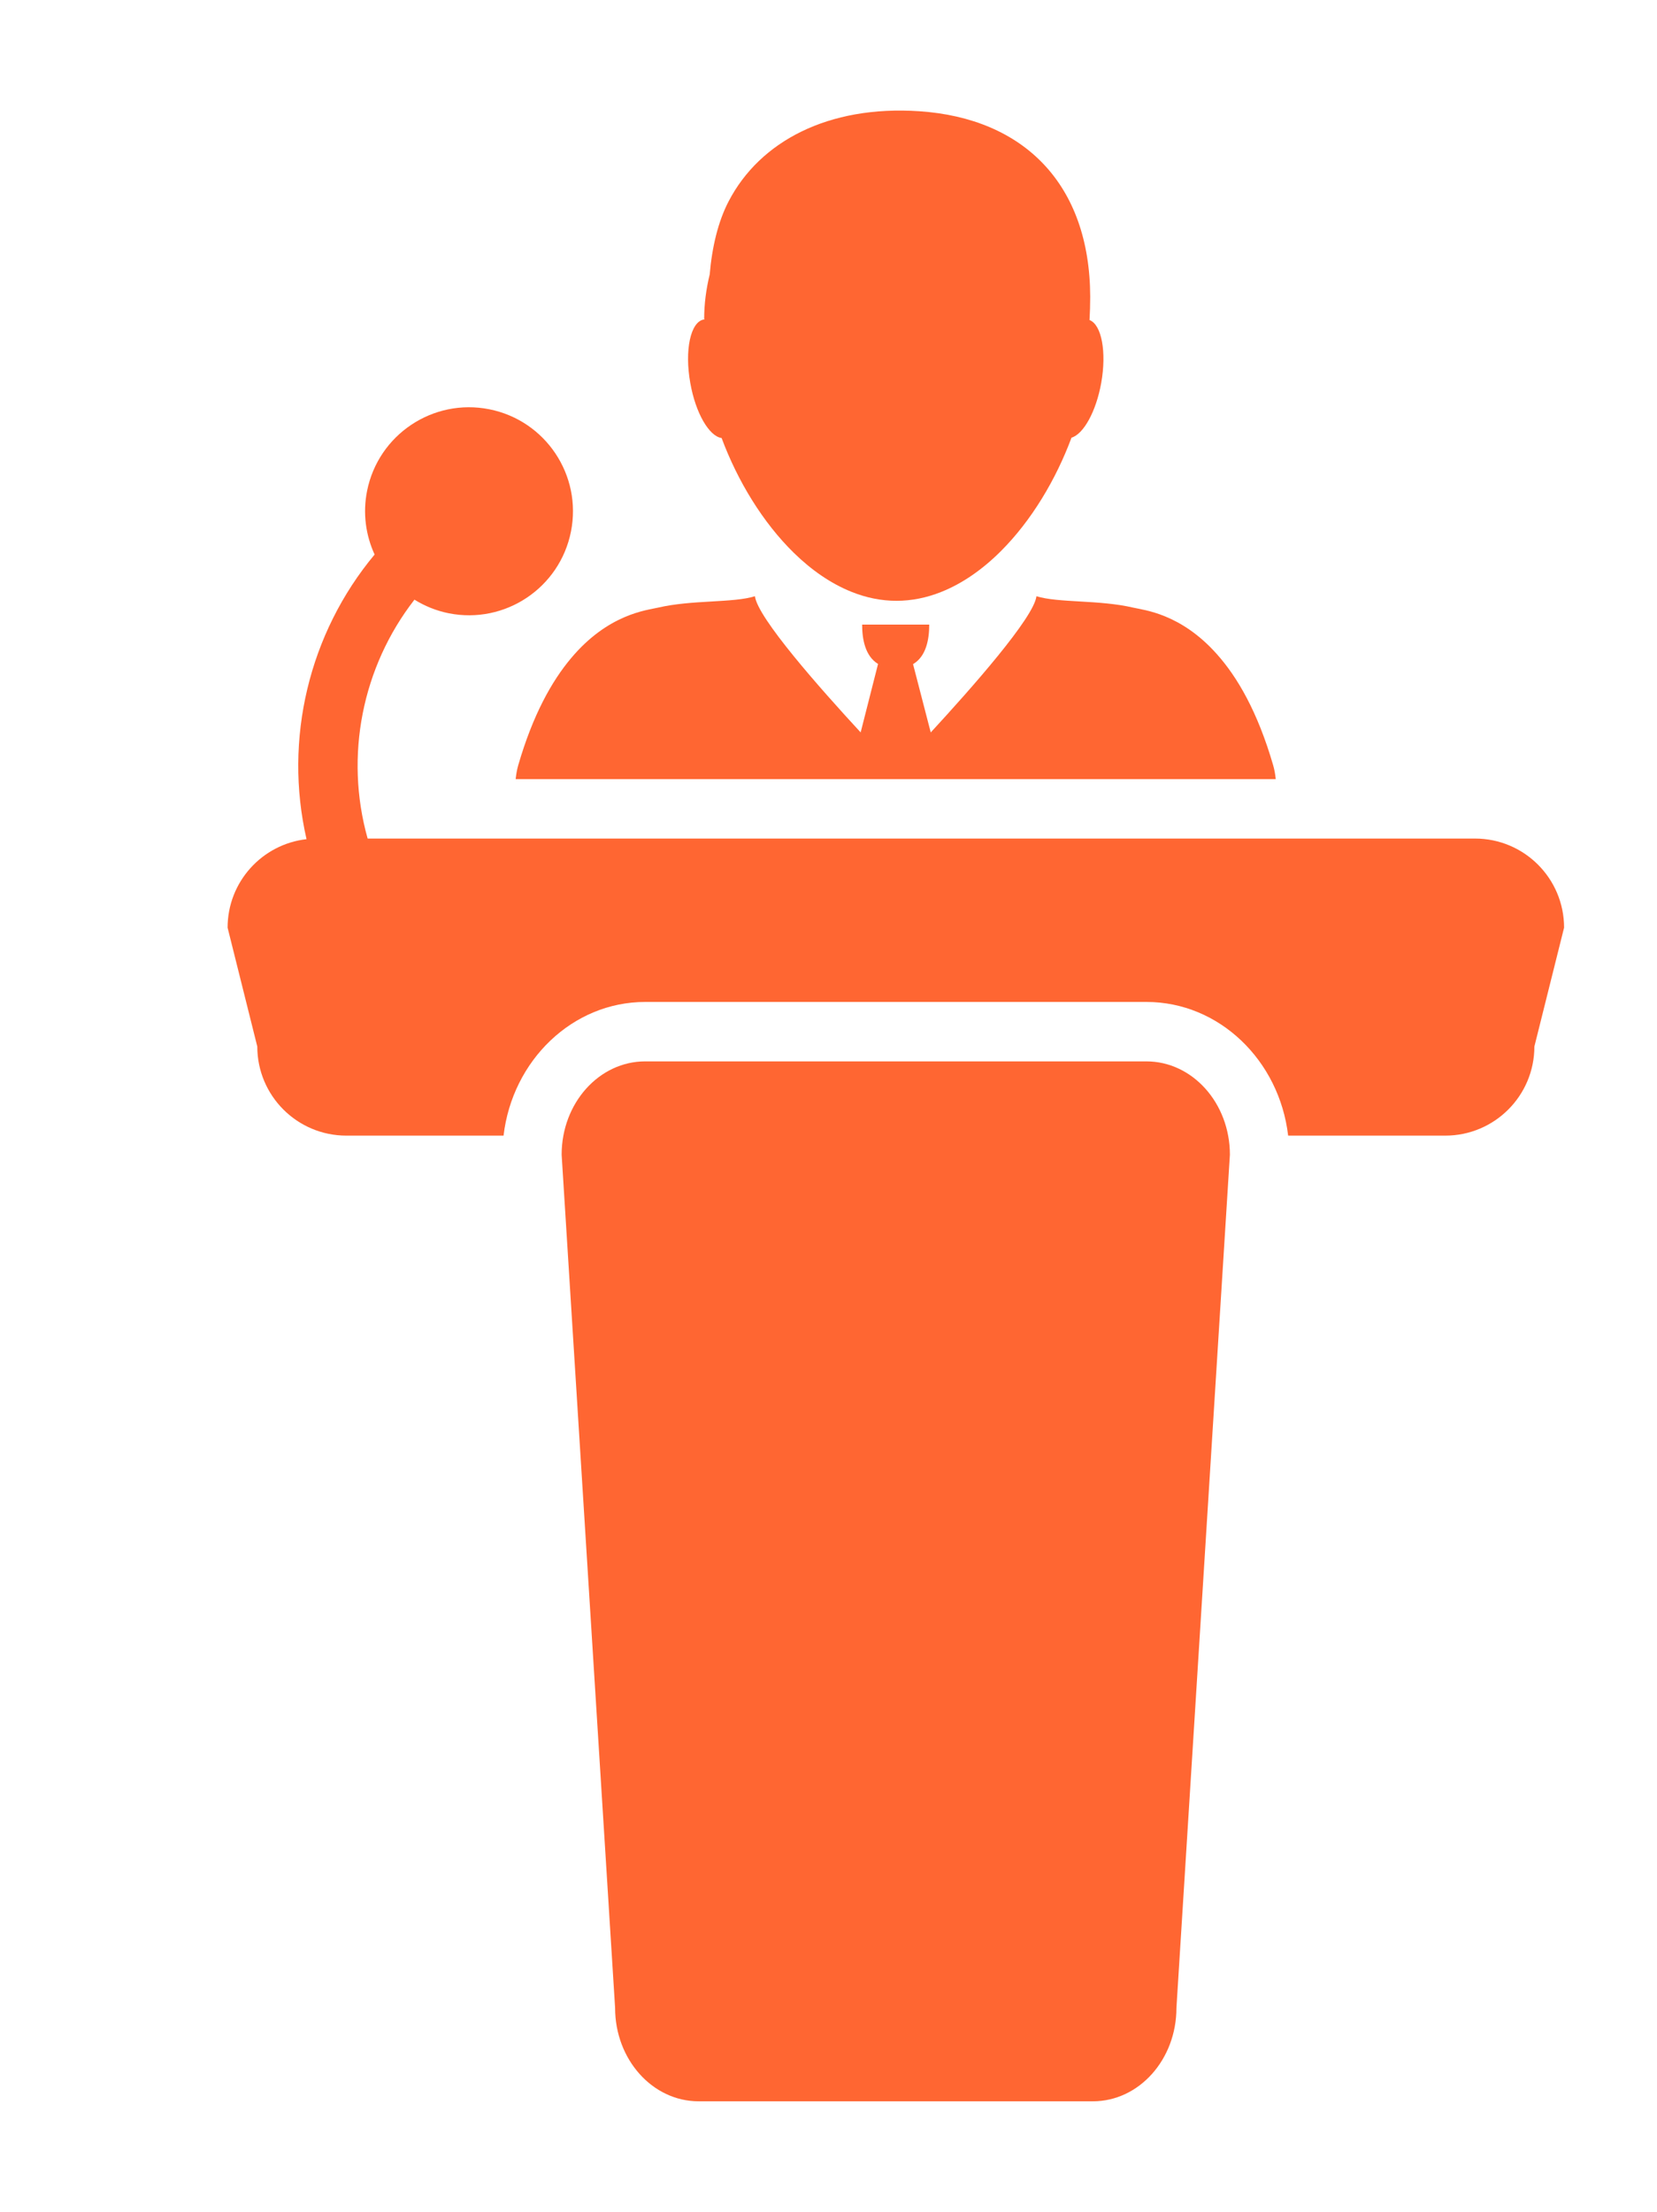 <svg width="332" height="443" viewBox="0 0 332 443" fill="none" xmlns="http://www.w3.org/2000/svg">
<path d="M295.529 167.946H73.661C69.005 151.409 72.567 133.56 83.04 120.102C85.099 121.373 87.399 122.326 89.91 122.826C101.194 125.068 112.158 117.745 114.399 106.462C116.645 95.179 109.318 84.219 98.04 81.969C86.756 79.722 75.792 87.05 73.546 98.333C72.656 102.803 73.289 107.215 75.057 111.065C61.891 126.849 56.827 148.055 61.417 168.07C52.517 169.08 45.602 176.624 45.602 185.794L51.551 209.597C51.551 219.458 59.543 227.445 69.404 227.445H100.892C102.66 212.379 114.705 200.67 129.284 200.67H229.704C244.283 200.67 256.332 212.379 258.095 227.445H289.579C299.441 227.445 307.432 219.454 307.432 209.597L313.382 185.794C313.382 175.933 305.39 167.946 295.529 167.946Z" fill="#FF6632"/>
<path d="M229.687 212.574H129.268C120.027 212.574 112.531 220.942 112.531 231.264L123.243 402.156C123.243 412.478 130.734 420.85 139.98 420.85H218.975C228.221 420.85 235.712 412.478 235.712 402.156L246.424 231.264C246.424 220.942 238.932 212.574 229.687 212.574Z" fill="#FF6632"/>
<path d="M141.018 63.987C138.347 64.457 137.133 70.149 138.307 76.697C139.362 82.722 142.082 87.382 144.584 87.728C147.774 96.304 152.82 104.628 159.062 110.733C162.597 114.183 166.509 116.908 170.686 118.565C173.548 119.708 176.543 120.332 179.621 120.332C182.696 120.332 185.686 119.708 188.561 118.565C192.88 116.85 196.929 113.993 200.558 110.36C206.644 104.287 211.553 96.087 214.689 87.657C217.09 86.952 219.611 82.447 220.643 76.692C221.755 70.451 220.71 65.015 218.3 64.098C218.384 62.57 218.437 61.037 218.437 59.455C218.371 36.836 205.107 23.687 184.198 22.279C165.968 21.061 152.226 28.303 145.976 40.349C143.876 44.398 142.666 49.47 142.197 54.963C141.497 57.834 141.089 60.811 141.089 63.894H141.156V63.974C141.103 63.974 141.063 63.983 141.018 63.987Z" fill="#FF6632"/>
<path d="M114.409 131.837C110.554 136.426 106.762 143.169 103.83 153.278C103.568 154.191 103.418 155.117 103.32 156.043H255.61C255.517 155.117 255.362 154.195 255.101 153.287C251.978 142.527 247.898 135.563 243.782 130.973C236.526 122.849 229.225 122.206 227.015 121.688C220.241 120.106 212.041 120.775 207.665 119.415C207.146 123.717 194.662 137.826 186.485 146.695L182.941 133.015C185.608 131.443 186.183 127.978 186.183 125.095H172.738C172.738 127.956 173.319 131.39 175.928 132.976L172.442 146.686C164.259 137.826 151.771 123.708 151.262 119.415C146.88 120.78 138.685 120.111 131.907 121.683C129.639 122.219 121.9 122.906 114.409 131.837Z" fill="#FF6632"/>
</svg>
